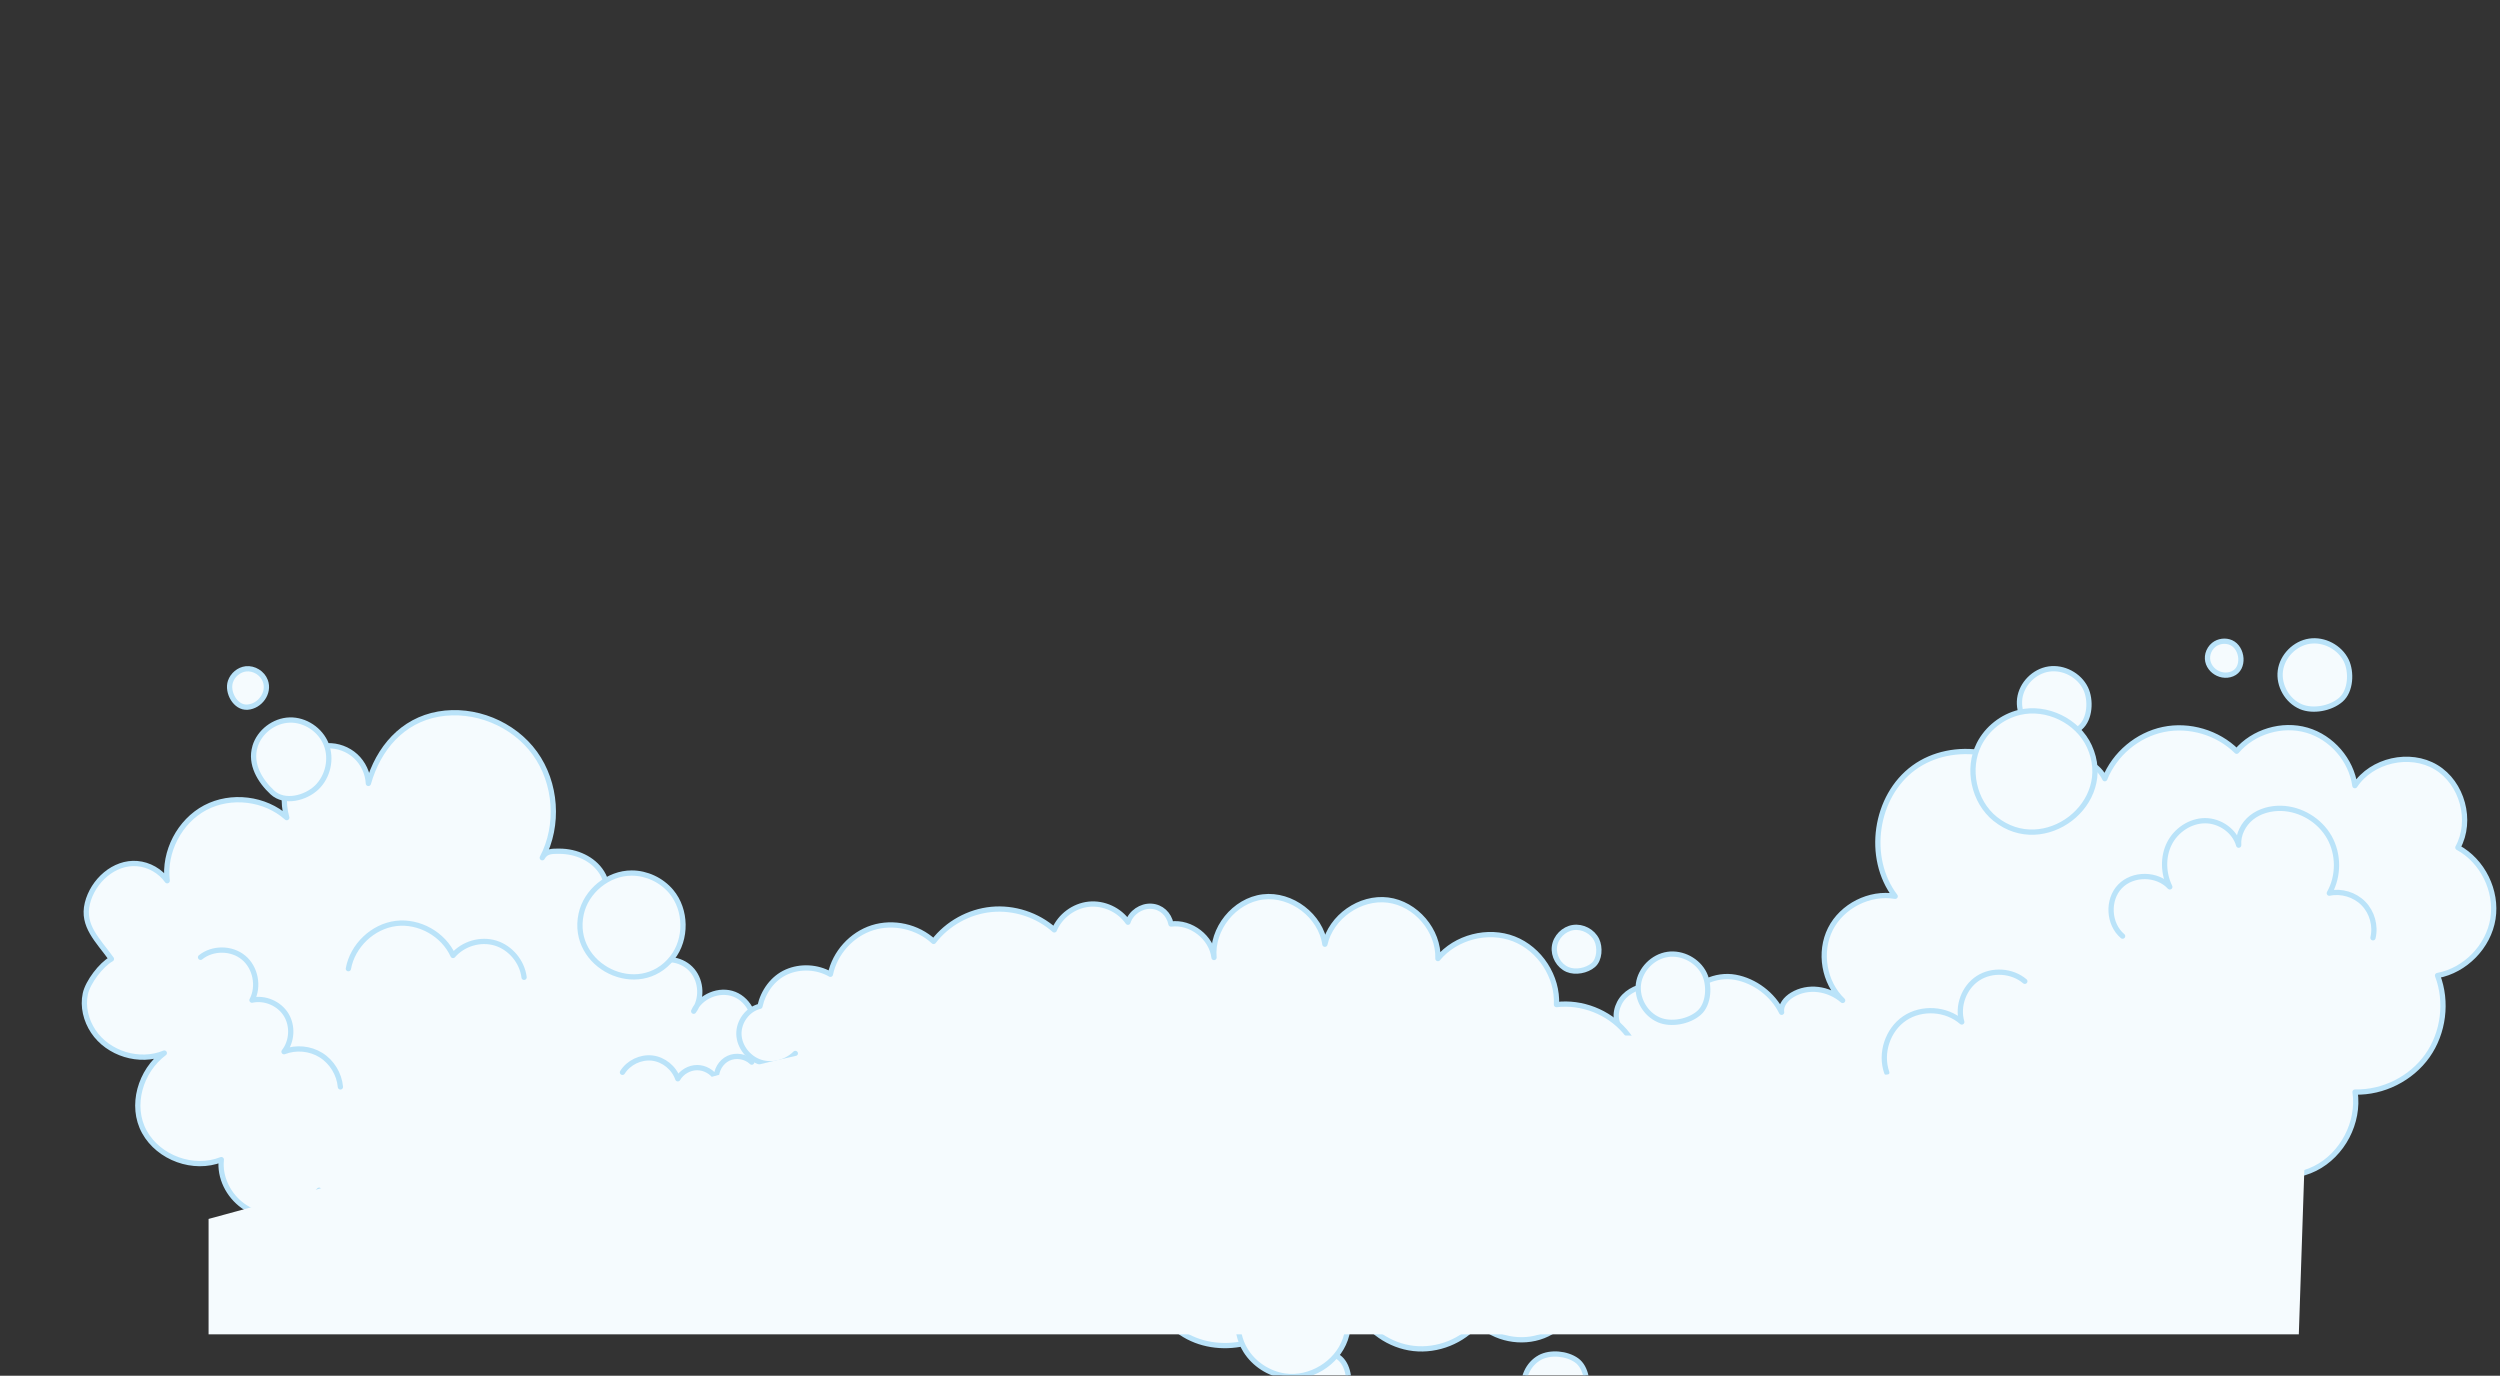 <svg width="1690" height="930" viewBox="0 0 1690 930" fill="none" xmlns="http://www.w3.org/2000/svg">
<rect x="0" y="0" width="1690" height="930" fill="#333333" stroke="none"/>
<mask id="mask0_6_12839" style="mask-type:alpha" maskUnits="userSpaceOnUse" x="0" y="0" width="1690" height="930">
<rect width="1690" height="930" fill="#D9D9D9"/>
</mask>
<g mask="url(#mask0_6_12839)">
<path d="M478.601 838.203C474.005 844.018 468.271 849.284 461.195 851.459C454.119 853.611 445.563 852.032 441.013 846.17C435.165 853.268 419.761 854.367 411.092 851.368C402.423 848.391 396.985 841.133 396.666 831.93C387.087 840.744 372.002 842.828 360.42 836.944C348.839 831.06 341.694 817.735 343.037 804.753C338.918 813.613 330.978 820.574 321.694 823.458C312.411 826.343 301.944 825.084 293.594 820.093C284.47 814.644 276.916 807.203 279.919 796.946C280.101 808.576 273.275 820.047 262.991 825.382C252.706 830.716 239.464 829.663 230.157 822.749C223.013 817.46 218.189 813.156 215.709 804.593C210.84 810.042 205.425 815.193 198.826 818.33C187.859 823.527 174.162 822.291 164.309 815.193C154.457 808.119 148.291 796.007 149.611 783.895C130.93 791.336 107.38 782.865 97.619 765.19C87.858 747.515 94.889 723.887 111.067 711.867C94.32 718.827 73.091 712.325 63.034 697.168C58.12 689.773 55.799 680.455 57.687 671.755C59.416 663.879 68.313 652.156 75.321 648.264C66.174 635.557 55.321 625.919 59.052 610.67C62.784 595.422 77.187 582.486 92.727 583.791C100.737 584.455 108.359 588.805 113.023 595.376C110.657 575.732 121.397 555.172 138.803 545.968C156.209 536.787 179.145 539.581 193.843 552.723C190.999 542.786 191.659 529.369 196.596 520.303C201.534 511.236 211.067 504.551 221.329 504.139C228.246 503.864 235.254 506.451 240.374 511.145C245.493 515.838 248.679 522.638 249.02 529.598C255.846 505.696 272.024 487.036 296.37 482.732C320.716 478.428 347.064 489.12 361.603 509.222C376.143 529.324 378.145 557.851 366.586 579.83C369.044 575.251 373.208 575.412 378.373 575.435C389.476 575.48 400.944 580.426 406.86 589.881C412.776 599.314 411.638 613.257 402.946 620.195C407.429 615.913 414.186 617.31 419.647 620.195C431.16 626.308 439.511 638.076 441.559 651.012C450.341 646.547 461.673 648.539 468.021 656.094C474.369 663.65 474.779 675.624 468.931 683.592C473.345 673.472 486.269 668.091 496.485 672.144C506.702 676.173 512.572 688.949 508.977 699.389C517.373 685.583 536.463 679.631 551.162 686.202C565.86 692.773 574.233 711.043 569.705 726.566C575.007 721.689 583.653 720.979 589.683 724.94C595.69 728.901 598.534 737.143 596.213 744.012C599.217 738.906 605.132 735.655 611.026 735.884C616.919 736.113 622.584 739.799 625.178 745.134C628.568 732.381 644.314 725.742 656.874 729.565C669.433 733.389 678.353 745.203 682.13 757.841C683.7 763.107 684.542 768.739 683.313 774.096C682.084 779.454 678.557 784.491 673.438 786.414C675.873 791.909 674.962 798.732 671.208 803.402C667.454 808.073 660.992 810.362 655.144 809.08C655.577 817.116 650.321 825.153 642.812 827.923C635.303 830.693 626.111 827.992 621.287 821.581C616.054 830.876 606.725 837.722 596.327 839.851C585.929 841.981 574.666 839.416 566.224 832.937C561.651 840.813 553.118 846.239 544.085 846.972C535.052 847.704 525.746 843.744 519.989 836.692C516.849 844.385 509.204 850.04 500.945 850.727C492.685 851.413 482.947 845.255 478.578 838.203H478.601Z" fill="#F5FBFE" stroke="#BAE3F9" stroke-width="3.56" stroke-linecap="round" stroke-linejoin="round"/>
<path d="M172.341 504.757C175.345 494.615 185.311 487.036 195.823 486.739C206.335 486.441 216.642 493.355 220.533 503.2C224.424 513.045 221.671 525.111 214.048 532.392C206.562 539.512 192.342 543.313 184.128 535.689C175.754 527.927 168.86 516.548 172.364 504.78L172.341 504.757Z" fill="#F5FBFE" stroke="#BAE3F9" stroke-width="3.56" stroke-linecap="round" stroke-linejoin="round"/>
<path d="M392.844 617.928C396.166 602.359 411.183 590.156 427.019 590.179C437.145 590.179 447.156 594.896 453.709 602.657C464.13 615.021 464.426 634.848 454.414 647.555C431.957 675.99 385.312 653.21 392.844 617.951V617.928Z" fill="#F5FBFE" stroke="#BAE3F9" stroke-width="3.56" stroke-linecap="round" stroke-linejoin="round"/>
<path d="M166.221 452.144C171.727 451.526 177.438 455.052 179.372 460.295C182.375 468.445 175.709 477.397 167.335 478.038C159.122 478.679 153.342 467.873 155.777 460.73C157.301 456.242 161.511 452.671 166.221 452.144Z" fill="#F5FBFE" stroke="#BAE3F9" stroke-width="3.56" stroke-linecap="round" stroke-linejoin="round"/>
<path d="M135.572 647.142C143.763 640.526 156.596 640.64 164.673 647.371C172.773 654.102 175.254 666.763 170.339 676.105C179.008 674.204 188.655 678.303 193.365 685.858C198.075 693.436 197.506 703.945 192 710.951C200.077 707.792 209.611 708.662 216.983 713.264C224.355 717.866 229.361 726.085 230.112 734.762" fill="#F5FBFE"/>
<path d="M135.572 647.142C143.763 640.526 156.596 640.64 164.673 647.371C172.773 654.102 175.254 666.763 170.339 676.105C179.008 674.204 188.655 678.303 193.365 685.858C198.075 693.436 197.506 703.945 192 710.951C200.077 707.792 209.611 708.662 216.983 713.264C224.355 717.866 229.361 726.085 230.112 734.762" stroke="#BAE3F9" stroke-width="3.56" stroke-linecap="round" stroke-linejoin="round"/>
<path d="M235.504 654.835C238.326 639.221 251.978 626.239 267.632 624.27C283.286 622.301 299.692 631.482 306.245 645.906C313.162 637.87 324.925 634.436 335.027 637.55C345.13 640.663 353.003 650.119 354.277 660.674" fill="#F5FBFE"/>
<path d="M235.504 654.835C238.326 639.221 251.978 626.239 267.632 624.27C283.286 622.301 299.692 631.482 306.245 645.906C313.162 637.87 324.925 634.436 335.027 637.55C345.13 640.663 353.003 650.119 354.277 660.674" stroke="#BAE3F9" stroke-width="3.56" stroke-linecap="round" stroke-linejoin="round"/>
<path d="M420.785 724.895C424.972 718.255 433.094 714.363 440.853 715.256C448.612 716.149 455.62 721.827 458.191 729.268C460.831 724.711 465.973 721.735 471.229 721.712C476.485 721.689 481.627 724.666 484.289 729.222C483.925 723.544 487.293 717.797 492.412 715.393C497.532 712.989 504.085 714.065 508.18 718.003C506.11 713.424 505.996 707.7 507.475 702.869C508.954 698.039 512.231 693.826 516.508 691.193" stroke="#BAE3F9" stroke-width="3.56" stroke-linecap="round" stroke-linejoin="round"/>
<path d="M1555.37 477.7C1546.14 473.799 1540.2 463.326 1541.52 453.397C1542.85 443.468 1551.3 434.934 1561.22 433.445C1571.14 431.955 1581.7 437.558 1586.08 446.565C1589.77 454.201 1589.27 467.061 1582.41 473.019C1575.54 478.976 1563.59 481.175 1555.37 477.723V477.7Z" fill="#F5FBFE" stroke="#BAE3F9" stroke-width="3.56" stroke-linecap="round" stroke-linejoin="round"/>
<path d="M1379.17 496.518C1369.94 492.617 1364 482.144 1365.33 472.215C1366.65 462.286 1375.1 453.752 1385.02 452.262C1394.94 450.773 1405.5 456.376 1409.88 465.383C1413.57 473.019 1413.07 485.879 1406.21 491.837C1399.34 497.794 1387.39 499.993 1379.17 496.541V496.518Z" fill="#F5FBFE" stroke="#BAE3F9" stroke-width="3.56" stroke-linecap="round" stroke-linejoin="round"/>
<path d="M1492.61 441.979C1493.23 439.638 1494.58 437.487 1496.47 435.95C1499.72 433.326 1504.45 432.712 1508.24 434.414C1516.12 437.936 1517.71 452.002 1509 455.548C1500.28 459.094 1490.22 451.293 1492.61 441.955V441.979Z" fill="#F5FBFE" stroke="#BAE3F9" stroke-width="3.56" stroke-linecap="round" stroke-linejoin="round"/>
<path d="M1311.97 824.601C1327.02 825.121 1341.15 811.835 1341.53 796.8C1341.53 818.171 1360.59 837.769 1382.01 838.336C1403.41 838.903 1423.51 820.322 1424.6 798.974C1431.06 818.88 1453.93 831.929 1474.39 827.367C1494.84 822.804 1509.99 801.315 1507.36 780.535C1522.04 795.239 1546.4 799.187 1564.98 789.896C1583.57 780.606 1595 758.786 1592.02 738.218C1611 738.691 1629.97 729.164 1640.93 713.679C1651.89 698.195 1654.54 677.178 1647.77 659.448C1666.54 655.973 1682.26 639.85 1685.24 621.032C1688.22 602.214 1678.28 582.025 1661.52 572.924C1671.46 554.744 1664.55 529.307 1646.8 518.645C1629.02 507.983 1603.29 513.822 1591.9 531.104C1589.51 513.799 1576.27 498.48 1559.49 493.61C1542.71 488.716 1523.29 494.532 1511.98 507.841C1499.24 495.194 1480 489.473 1462.41 493.137C1444.82 496.801 1429.46 509.733 1422.85 526.399C1418.85 517.605 1408.55 512.12 1399.01 513.704C1389.47 515.288 1381.49 523.775 1380.52 533.397C1361.82 506.659 1320.13 499.733 1293.76 518.976C1267.39 538.219 1261.33 579.969 1281.14 605.902C1263.89 602.971 1245.23 612.38 1237.35 628.006C1229.47 643.632 1232.99 664.2 1245.63 676.304C1236.14 668.124 1222.25 666.067 1211.52 672.568C1207.36 675.098 1203.54 679.519 1204.37 684.318C1198.55 672.308 1186.19 662.994 1173.03 660.63C1159.87 658.266 1145 664.838 1139.77 677.107C1138.73 673.065 1134.49 669.377 1130.7 667.604C1126.91 665.831 1122.61 665.429 1118.42 665.595C1110.96 665.902 1103.27 668.171 1098.03 673.49C1092.8 678.81 1090.72 687.557 1094.48 693.987C1084.89 687.084 1070.86 687.344 1061.08 693.987C1051.28 700.606 1046.31 713.585 1049.15 725.027C1041.31 719.306 1029.15 720.842 1022.97 728.313C1016.79 735.783 1017.59 748.005 1024.69 754.601C1017.47 748.62 1006.89 746.8 998.276 750.488C989.659 754.176 983.622 763.466 984.237 772.804C984.853 782.142 992.452 790.724 1001.73 792C1005.19 802.733 1013.21 812.048 1023.89 815.617C1034.57 819.187 1046.95 817.367 1056.16 810.866C1060.91 826.445 1074.55 838.974 1090.48 842.473C1106.41 845.948 1124.05 840.251 1134.89 828.1C1146.35 840.464 1163.09 847.792 1179.97 847.839C1196.84 847.887 1213.6 840.629 1225.11 828.312C1230.37 838.194 1241.25 844.837 1252.48 844.955C1263.7 845.073 1274.73 838.667 1280.2 828.903C1283.16 835.83 1291.09 840.251 1298.54 839.14C1306 838.029 1311.14 832.118 1311.97 824.648V824.601Z" fill="#F5FBFE" stroke="#BAE3F9" stroke-width="3.56" stroke-linecap="round" stroke-linejoin="round"/>
<path d="M1434.88 632.829C1425.27 624.72 1424.39 608.314 1433.1 599.236C1441.79 590.158 1458.24 590.299 1466.79 599.543C1462.38 590.489 1461.96 579.401 1466.43 570.371C1470.91 561.34 1480.49 554.839 1490.58 554.791C1500.66 554.744 1510.61 561.647 1513.35 571.34C1512.81 564.2 1516.45 557.085 1522.06 552.616C1527.67 548.172 1535.06 546.257 1542.21 546.446C1555.4 546.825 1568.13 554.508 1574.62 565.973C1581.1 577.439 1581.1 592.285 1574.62 603.775C1582.81 602.049 1591.83 604.767 1597.68 610.749C1603.55 616.73 1606.06 625.784 1604.14 633.94" fill="#F5FBFE"/>
<path d="M1434.88 632.829C1425.27 624.72 1424.39 608.314 1433.1 599.236C1441.79 590.158 1458.24 590.299 1466.79 599.543C1462.38 590.489 1461.96 579.401 1466.43 570.371C1470.91 561.34 1480.49 554.839 1490.58 554.791C1500.66 554.744 1510.61 561.647 1513.35 571.34C1512.81 564.2 1516.45 557.085 1522.06 552.616C1527.67 548.172 1535.06 546.257 1542.21 546.446C1555.4 546.825 1568.13 554.508 1574.62 565.973C1581.1 577.439 1581.1 592.285 1574.62 603.775C1582.81 602.049 1591.83 604.767 1597.68 610.749C1603.55 616.73 1606.06 625.784 1604.14 633.94" stroke="#BAE3F9" stroke-width="3.56" stroke-linecap="round" stroke-linejoin="round"/>
<path d="M1121.45 689.448C1112.21 685.547 1106.27 675.074 1107.6 665.145C1108.92 655.216 1117.37 646.682 1127.29 645.193C1137.21 643.703 1147.77 649.306 1152.15 658.313C1155.84 665.949 1155.35 678.809 1148.48 684.767C1141.62 690.724 1129.66 692.923 1121.45 689.471V689.448Z" fill="#F5FBFE" stroke="#BAE3F9" stroke-width="3.56" stroke-linecap="round" stroke-linejoin="round"/>
<path d="M1059.68 655.405C1053.76 652.899 1049.95 646.186 1050.81 639.803C1051.66 633.443 1057.08 627.959 1063.45 627.013C1069.82 626.067 1076.59 629.637 1079.4 635.429C1081.77 640.323 1081.46 648.597 1077.04 652.403C1072.61 656.209 1064.96 657.628 1059.68 655.405Z" fill="#F5FBFE" stroke="#BAE3F9" stroke-width="3.56" stroke-linecap="round" stroke-linejoin="round"/>
<path d="M1348.75 553.585C1334.24 541.883 1329.46 519.661 1337.89 503.042C1343.29 492.404 1353.51 484.366 1365.11 481.576C1383.58 477.156 1404.48 487.297 1412.41 504.508C1430.19 543.113 1381.61 580.086 1348.75 553.562V553.585Z" fill="#F5FBFE" stroke="#BAE3F9" stroke-width="3.56" stroke-linecap="round" stroke-linejoin="round"/>
<path d="M1275.46 725.074C1270.85 712.024 1276.05 696.162 1287.56 688.407C1299.04 680.653 1315.73 681.717 1326.15 690.866C1322.97 680.015 1327.71 667.367 1337.2 661.244C1346.69 655.122 1360.19 656.02 1368.78 663.348" fill="#F5FBFE"/>
<path d="M1275.46 725.074C1270.85 712.024 1276.05 696.162 1287.56 688.407C1299.04 680.653 1315.73 681.717 1326.15 690.866C1322.97 680.015 1327.71 667.367 1337.2 661.244C1346.69 655.122 1360.19 656.02 1368.78 663.348" stroke="#BAE3F9" stroke-width="3.56" stroke-linecap="round" stroke-linejoin="round"/>
<g clip-path="url(#clip0_6_12839)">
<path d="M1040.98 917.675C1032.95 921.979 1028.46 931.946 1030.5 940.809C1032.53 949.672 1040.9 956.673 1049.99 957.183C1059.09 957.693 1068.17 951.739 1071.37 943.228C1074.07 936.015 1072.53 924.432 1065.82 919.626C1059.11 914.82 1048.11 913.841 1040.97 917.653L1040.98 917.675Z" fill="#F5FBFE" stroke="#BAE3F9" stroke-width="3.56" stroke-linecap="round" stroke-linejoin="round"/>
<path d="M880.013 915.52C871.991 919.824 867.499 929.792 869.534 938.654C871.57 947.517 879.933 954.519 889.031 955.029C898.128 955.539 907.206 949.584 910.409 941.074C913.106 933.86 911.573 922.278 904.861 917.472C898.15 912.666 887.151 911.687 880.011 915.499L880.013 915.52Z" fill="#F5FBFE" stroke="#BAE3F9" stroke-width="3.56" stroke-linecap="round" stroke-linejoin="round"/>
<path d="M791.582 624.637C805.157 622.898 819.059 633.715 820.669 647.273C818.868 627.957 834.455 608.636 853.785 606.317C873.095 603.999 892.84 619.1 895.623 638.304C899.792 619.767 919.378 606.044 938.263 608.444C957.148 610.843 972.663 628.99 972.037 647.994C984.074 633.466 1005.78 627.843 1023.37 634.674C1040.96 641.505 1053.14 660.264 1052.17 679.106C1069.31 677.078 1087.26 684.091 1098.48 697.163C1109.7 710.235 1113.87 729.008 1109.24 745.605C1126.51 747.164 1142.09 760.412 1146.37 777.169C1150.65 793.927 1143.36 813.014 1128.97 822.654C1139.49 838.248 1135.38 861.823 1120.22 872.957C1105.04 884.093 1081.27 880.984 1069.52 866.324C1068.81 882.167 1058.13 897.129 1043.36 902.946C1028.59 908.784 1010.54 905.164 999.186 894.088C988.731 906.594 971.805 913.388 955.586 911.558C939.368 909.729 924.381 899.336 917.003 884.828C914.125 893.115 905.272 898.94 896.51 898.313C887.747 897.686 879.816 890.687 878.127 882.072C863.463 907.816 826.339 917.592 800.864 902.421C775.388 887.251 766.389 850.025 782.127 824.914C766.764 829.018 749.098 822.087 740.651 808.627C732.204 795.167 733.662 776.279 744.077 764.273C736.179 772.467 723.783 775.497 713.535 770.525C709.553 768.59 705.733 764.915 706.079 760.508C701.823 771.854 691.43 781.315 679.724 784.561C668.017 787.808 654.016 783.121 648.25 772.472C647.649 776.213 644.126 779.904 640.85 781.826C637.573 783.748 633.71 784.474 629.906 784.678C623.135 785.029 615.984 783.626 610.804 779.26C605.624 774.893 603.002 767.162 605.865 761.033C597.775 768.081 585.055 769.029 575.652 763.849C566.229 758.692 560.639 747.38 562.244 736.798C555.639 742.63 544.503 742.267 538.285 736.035C532.067 729.804 531.765 718.689 537.633 712.128C531.606 718.143 522.188 720.68 514.083 718.073C505.978 715.466 499.735 707.578 499.505 699.085C499.275 690.593 505.426 682.196 513.712 680.259C515.934 670.267 522.408 661.171 531.765 657.044C541.121 652.918 552.474 653.519 561.351 658.619C564.342 644.136 575.621 631.661 589.737 627.156C603.855 622.671 620.288 626.334 631.118 636.403C640.441 624.262 654.962 616.227 670.226 614.761C685.489 613.295 701.261 618.442 712.705 628.605C716.626 619.23 725.917 612.307 736.056 611.255C746.196 610.202 756.714 615.062 762.483 623.427C764.576 616.916 771.377 612.252 778.216 612.627C785.054 613.003 790.199 617.912 791.578 624.594L791.582 624.637Z" fill="#F5FBFE" stroke="#BAE3F9" stroke-width="3.56" stroke-linecap="round" stroke-linejoin="round"/>
<path d="M630.637 762.862C622.615 767.166 618.122 777.133 620.158 785.996C622.193 794.859 630.557 801.861 639.654 802.371C648.752 802.881 657.83 796.926 661.033 788.416C663.73 781.202 662.196 769.62 655.485 764.814C648.773 760.008 637.774 759.028 630.635 762.841L630.637 762.862Z" fill="#F5FBFE" stroke="#BAE3F9" stroke-width="3.56" stroke-linecap="round" stroke-linejoin="round"/>
<path d="M577.639 798.839C572.496 801.603 569.615 807.993 570.923 813.691C572.23 819.367 577.596 823.868 583.435 824.185C589.275 824.503 595.098 820.706 597.159 815.233C598.888 810.61 597.912 803.157 593.587 800.09C589.262 797.023 582.226 796.386 577.639 798.839Z" fill="#F5FBFE" stroke="#BAE3F9" stroke-width="3.56" stroke-linecap="round" stroke-linejoin="round"/>
<path d="M847.69 866.501C835.55 878.302 833.096 898.792 842.12 913.103C847.898 922.264 857.826 928.667 868.553 930.21C885.627 932.649 903.681 921.72 909.404 905.495C922.233 869.102 875.178 839.777 847.692 866.523L847.69 866.501Z" fill="#F5FBFE" stroke="#BAE3F9" stroke-width="3.56" stroke-linecap="round" stroke-linejoin="round"/>
<path d="M766.948 717.675C763.872 729.86 769.919 743.759 780.979 749.798C792.018 755.839 807.024 753.47 815.675 744.322C813.72 754.398 819.068 765.431 828.17 770.165C837.273 774.899 849.402 772.949 856.558 765.6" fill="#F5FBFE"/>
<path d="M766.948 717.675C763.872 729.86 769.919 743.759 780.979 749.798C792.018 755.839 807.024 753.47 815.675 744.322C813.72 754.398 819.068 765.431 828.17 770.165C837.273 774.899 849.402 772.949 856.558 765.6" stroke="#BAE3F9" stroke-width="3.56" stroke-linecap="round" stroke-linejoin="round"/>
</g>
<path d="M1446 706L1561 693L1554 902H141V824C234.333 798.667 427.8 745.6 455 736C489 724 610 693 692 693C757.6 693 1022 698.333 1146 701L1262 728L1446 706Z" fill="#F5FBFE"/>
</g>
<defs>
<clipPath id="clip0_6_12839">
<rect width="645" height="384" fill="white" transform="matrix(0.996 -0.093 -0.093 -0.996 524.637 1010.2)"/>
</clipPath>
</defs>
</svg>
